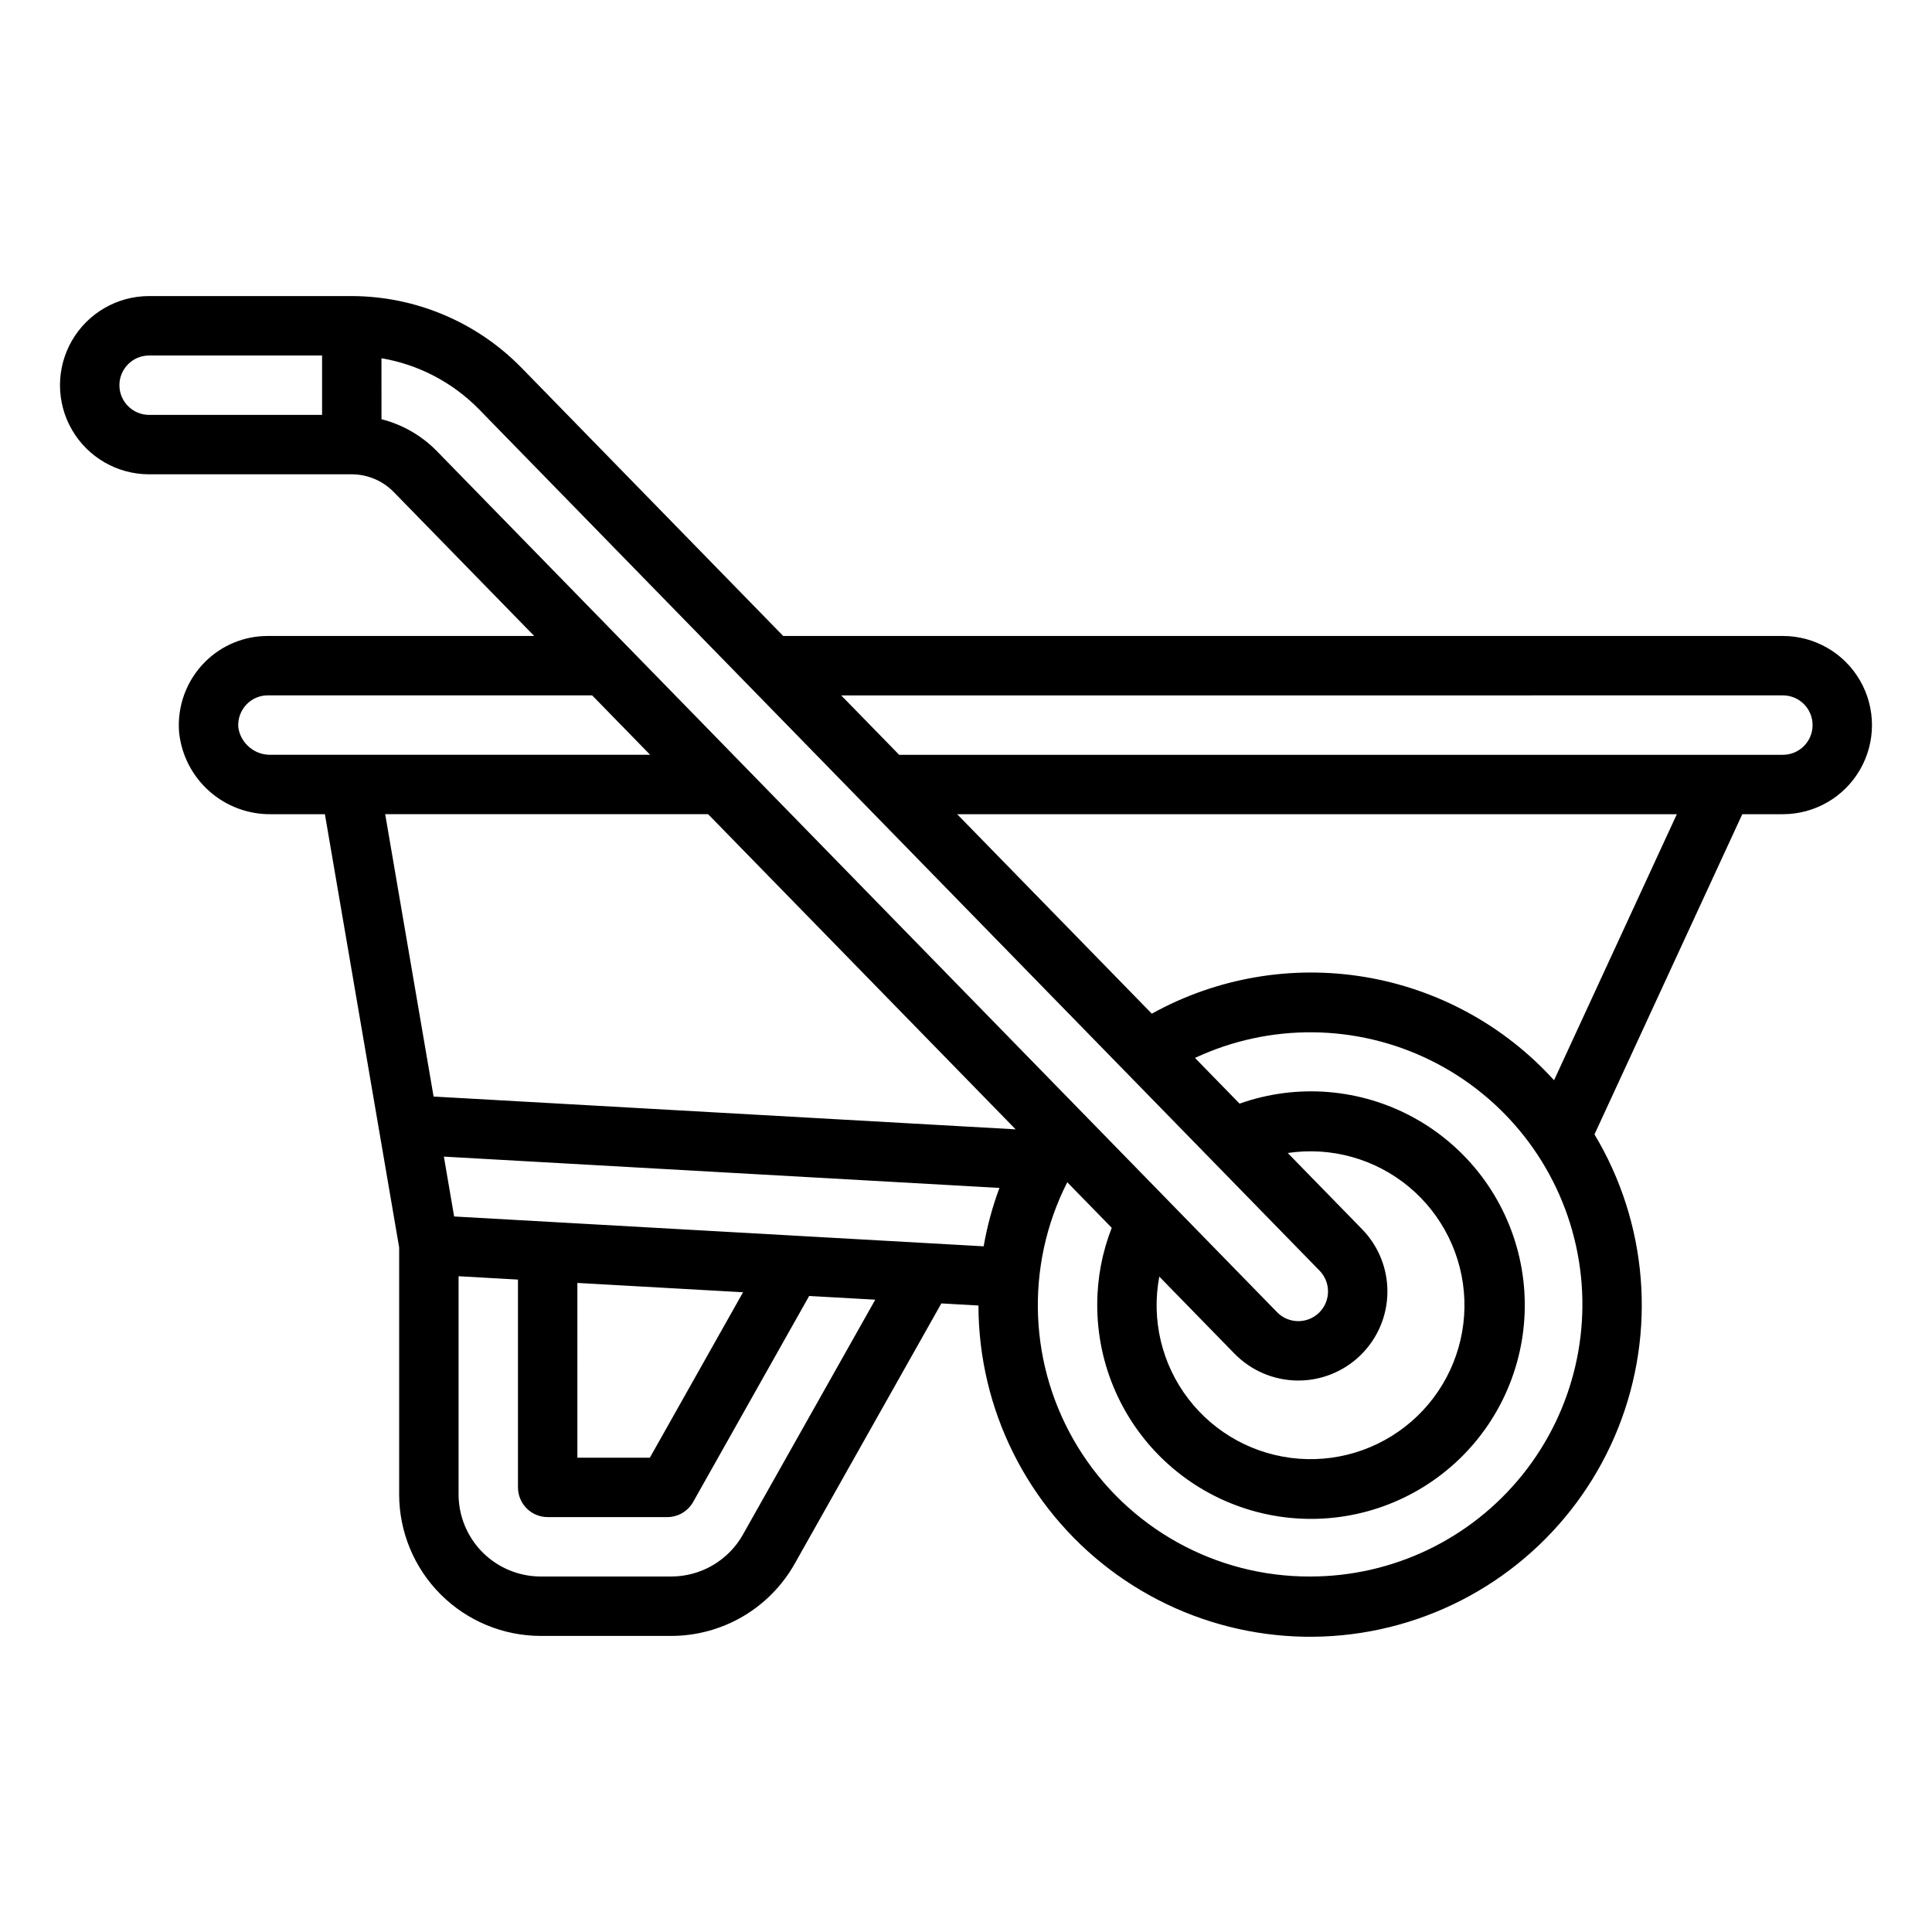 <?xml version="1.0" encoding="UTF-8"?>
<!-- Uploaded to: ICON Repo, www.svgrepo.com, Generator: ICON Repo Mixer Tools -->
<svg fill="#000000" width="800px" height="800px" version="1.1" viewBox="144 144 512 512" xmlns="http://www.w3.org/2000/svg">
 <path d="m616.48 312.54h-264.92l-69.418-71.141h-0.004c-11.832-12.074-28.012-18.895-44.918-18.938h-53.703c-8.438 0-16.234 4.504-20.453 11.809-4.219 7.309-4.219 16.312 0 23.617 4.219 7.309 12.016 11.809 20.453 11.809h53.703c4.18 0.008 8.184 1.695 11.109 4.68l37.238 38.16-70.562 0.004c-6.254-0.023-12.258 2.453-16.676 6.879-4.922 4.926-7.43 11.766-6.863 18.703 0.637 6.004 3.492 11.551 8.008 15.555 4.516 4.008 10.367 6.18 16.402 6.094h14.227l19.676 114.8v65.449c0.012 9.945 3.969 19.484 11.004 26.516 7.035 7.035 16.57 10.988 26.52 11h34.594c6.652-0.008 13.184-1.777 18.926-5.133 5.742-3.359 10.492-8.18 13.766-13.973l38.879-69.012 9.836 0.555h-0.004c0.035 27.449 12.891 53.305 34.75 69.902 21.863 16.594 50.223 22.023 76.672 14.68 26.445-7.348 47.941-26.629 58.113-52.121 10.168-25.496 7.844-54.277-6.281-77.809l39.168-84.852 10.758-0.004c8.438 0 16.23-4.5 20.449-11.809 4.219-7.305 4.219-16.309 0-23.613-4.219-7.309-12.012-11.809-20.449-11.809zm-440.83-66.457-0.004-0.004c0.004-4.344 3.527-7.867 7.875-7.871h45.832v15.742h-45.832c-4.348-0.004-7.871-3.523-7.875-7.871zm69.449 9.02-0.004-16.168c9.793 1.668 18.812 6.375 25.777 13.457l222.83 228.35c3.035 3.109 2.977 8.098-0.137 11.133-3.109 3.039-8.098 2.981-11.133-0.133h0.004l-222.83-228.36c-3.996-4.023-9.012-6.887-14.508-8.285zm206.13 227.21 19.934 20.43h0.004l-0.004-0.008c4.375 4.484 10.352 7.043 16.613 7.121 6.266 0.074 12.301-2.34 16.781-6.715 4.484-4.371 7.047-10.348 7.121-16.609 0.078-6.266-2.336-12.301-6.711-16.785l-19.703-20.191h-0.004c11.484-1.719 23.16 1.535 32.098 8.949 8.934 7.414 14.289 18.289 14.715 29.895 0.426 11.602-4.113 22.84-12.48 30.891-8.367 8.055-19.77 12.16-31.348 11.285-11.582-0.871-22.238-6.637-29.309-15.852-7.066-9.215-9.871-21.004-7.707-32.414zm-46.547-8.027-140.33-7.906-2.719-15.863 147.23 8.293c-1.863 5.019-3.266 10.203-4.184 15.477zm-107.67 9.703 43.906 2.473-24.695 43.84h-19.211zm-89.852-147.14c-0.207-2.336 0.637-4.648 2.305-6.301 1.469-1.465 3.465-2.281 5.543-2.269h85.922l15.363 15.742-100.41 0.004c-4.301 0.156-8.043-2.922-8.719-7.176zm124.5 22.918 81.496 83.52-154.25-8.691-12.824-74.828zm9.215 190.93h0.004c-1.898 3.363-4.656 6.164-7.992 8.113-3.332 1.949-7.125 2.977-10.984 2.981h-34.594c-5.773-0.004-11.309-2.301-15.395-6.379-4.082-4.082-6.379-9.617-6.387-15.391v-57.805l15.742 0.887v55.07l0.004 0.004c0 2.086 0.828 4.09 2.305 5.566 1.477 1.477 3.477 2.305 5.566 2.305h31.684c2.84 0 5.461-1.531 6.859-4.008l30.75-54.594 17.516 0.984zm150.32 11.094h0.004c-25.051 0.09-48.344-12.863-61.48-34.191-13.137-21.332-14.227-47.961-2.879-70.293l11.781 12.074h0.004c-2.527 6.457-3.832 13.324-3.844 20.258-0.066 16.156 6.769 31.57 18.785 42.371 12.016 10.797 28.074 15.953 44.133 14.164 16.055-1.785 30.586-10.344 39.938-23.52 9.348-13.176 12.629-29.719 9.012-45.465s-13.785-29.199-27.945-36.977c-14.164-7.777-30.969-9.137-46.199-3.738l-11.82-12.113c19.82-9.27 42.773-9.043 62.402 0.617 19.629 9.66 33.812 27.711 38.555 49.07 4.742 21.359-0.469 43.715-14.164 60.773-13.699 17.062-34.398 26.984-56.277 26.969zm64.645-131.51h0.004c-13.18-14.531-30.879-24.18-50.23-27.383-19.352-3.203-39.215 0.23-56.371 9.738l-51.582-52.863h190.72zm60.648-86.25h-234.2l-15.363-15.742 249.56-0.004c4.348 0 7.871 3.523 7.871 7.871s-3.523 7.875-7.871 7.875z"/>
</svg>